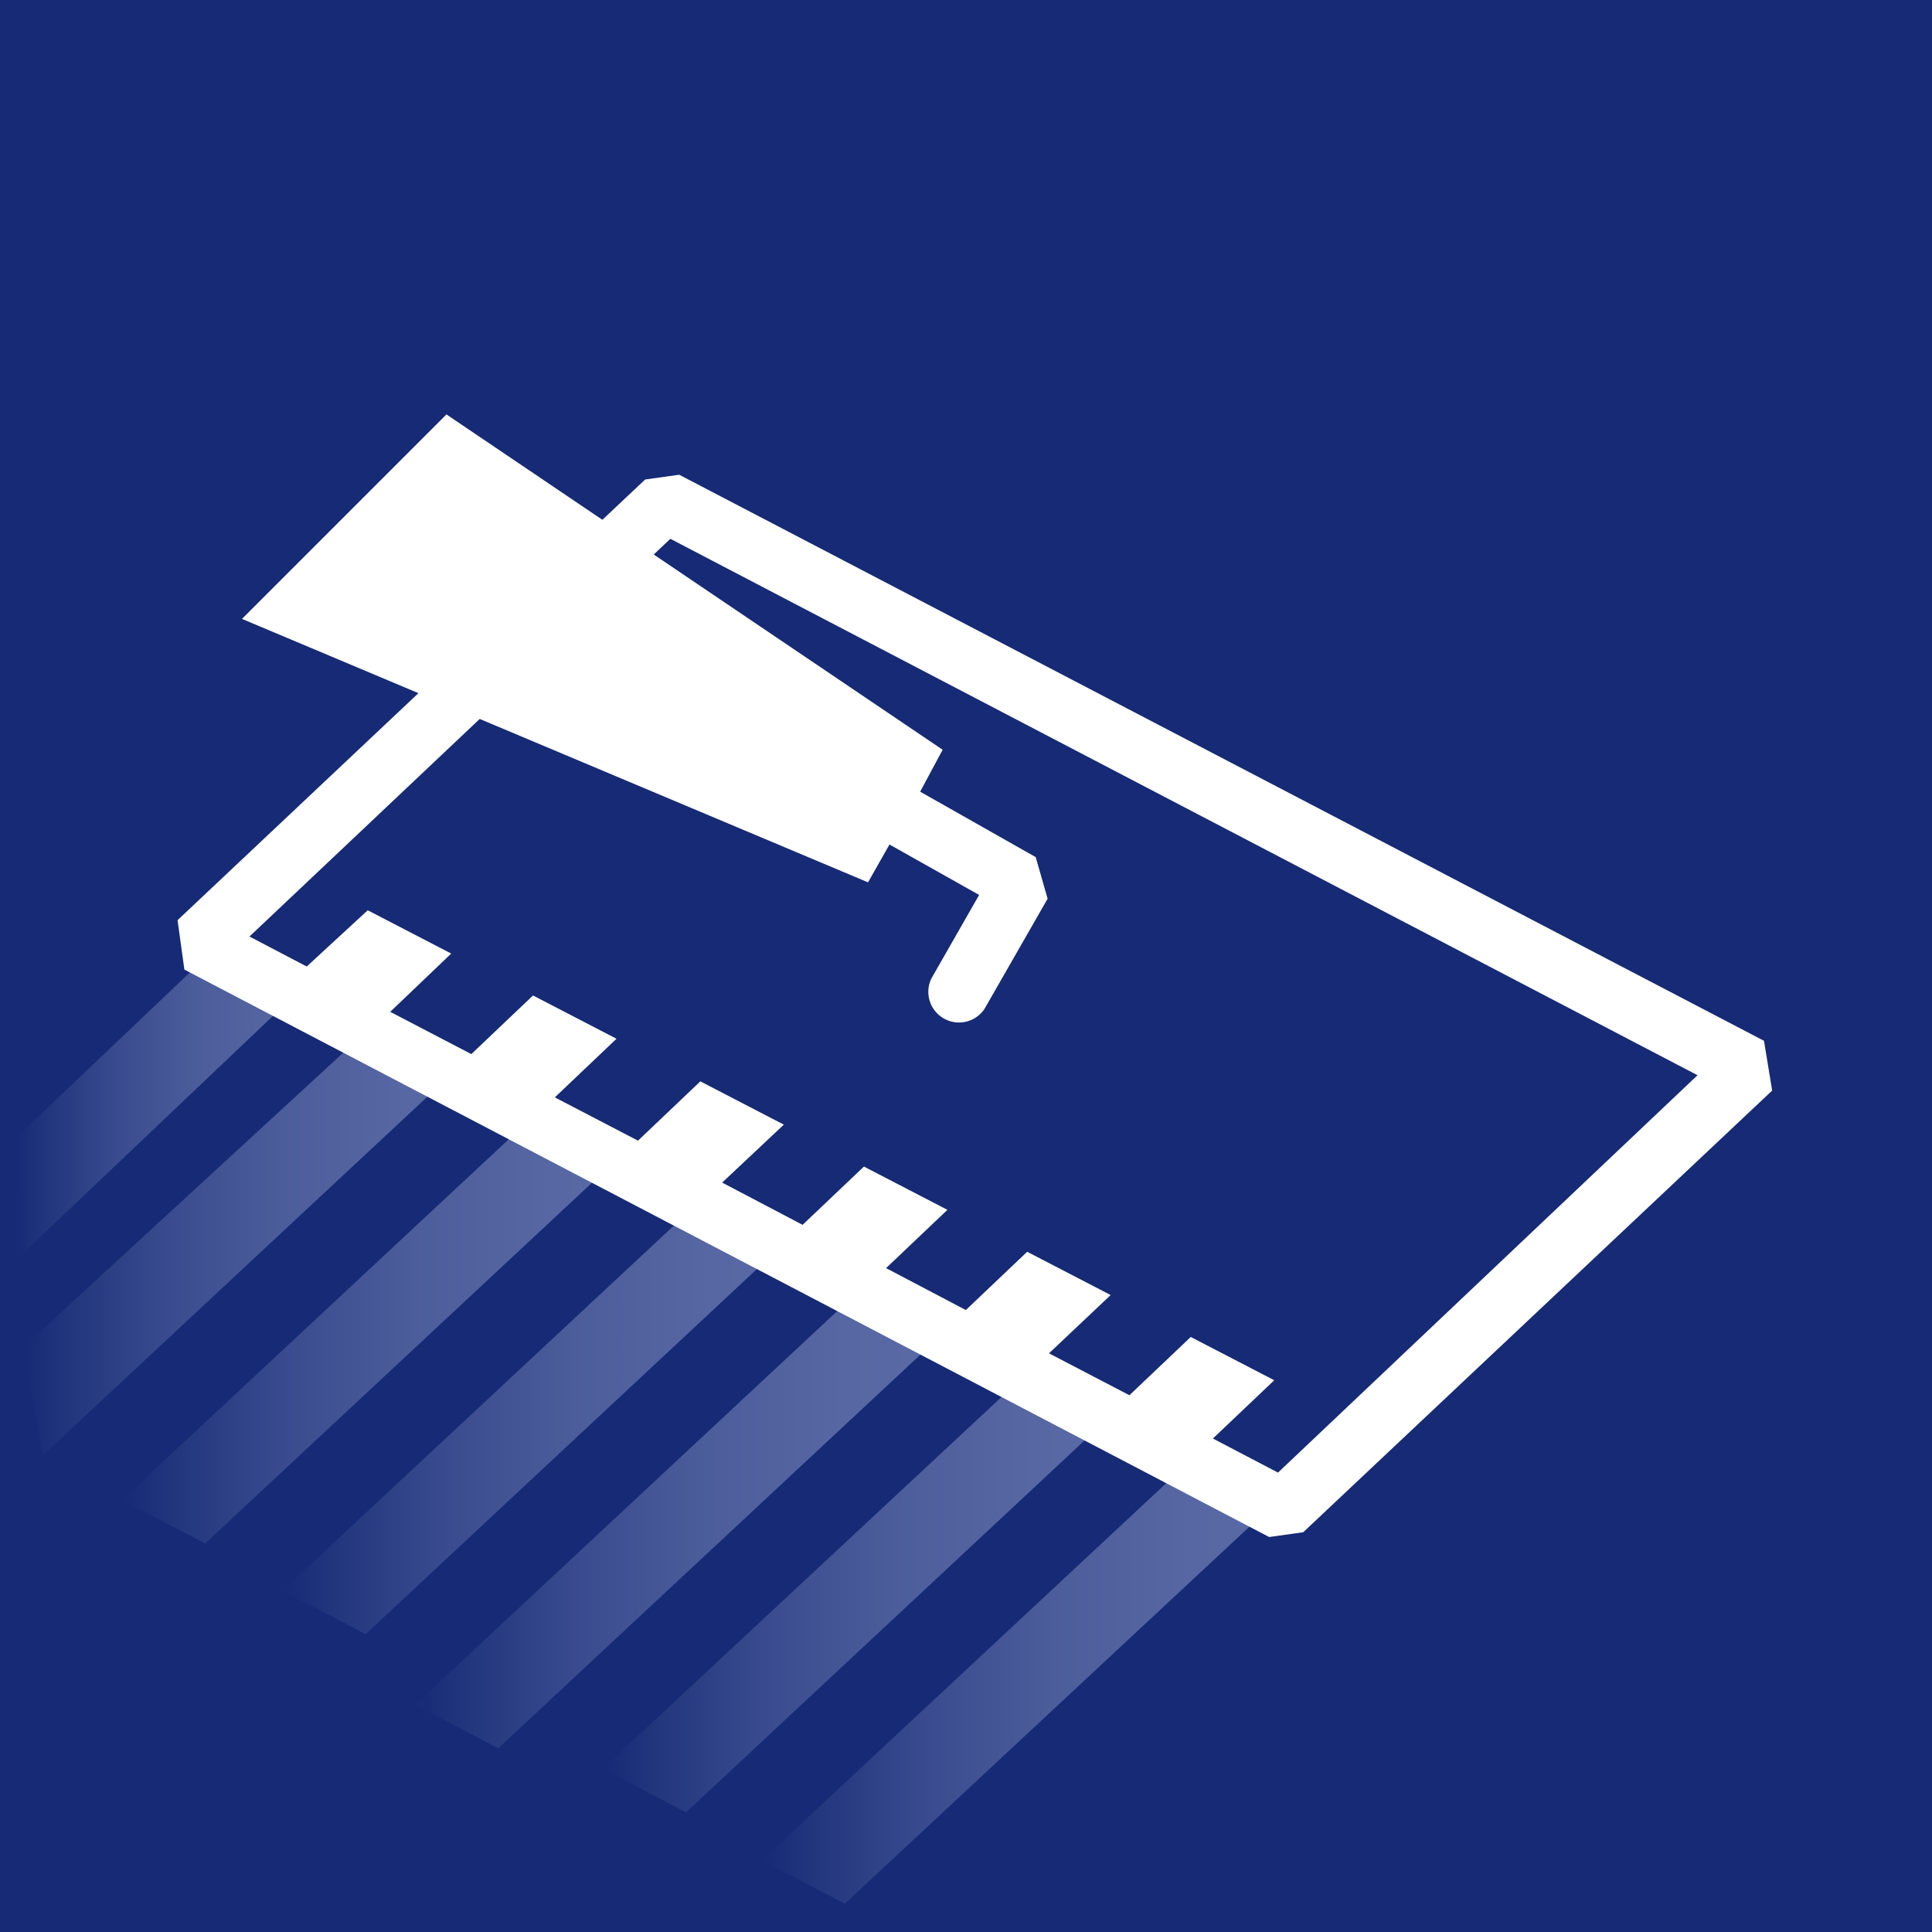 <svg id="Layer_1" data-name="Layer 1" xmlns="http://www.w3.org/2000/svg" xmlns:xlink="http://www.w3.org/1999/xlink" viewBox="0 0 56.69 56.69"><defs><style>.cls-1{fill:#162a75;}.cls-2{fill:url(#linear-gradient);}.cls-3{fill:url(#linear-gradient-2);}.cls-4{fill:url(#linear-gradient-3);}.cls-5{fill:url(#linear-gradient-4);}.cls-6{fill:url(#linear-gradient-5);}.cls-7{fill:url(#linear-gradient-6);}.cls-8{fill:url(#linear-gradient-7);}.cls-9{fill:#fff;}</style><linearGradient id="linear-gradient" x1="17.68" y1="45.84" x2="34.49" y2="45.84" gradientUnits="userSpaceOnUse"><stop offset="0" stop-color="#162a75"/><stop offset="0.06" stop-color="#1e327b"/><stop offset="0.28" stop-color="#394b8e"/><stop offset="0.51" stop-color="#4c5d9b"/><stop offset="0.75" stop-color="#5767a3"/><stop offset="1" stop-color="#5b6ba6"/></linearGradient><linearGradient id="linear-gradient-2" x1="22.35" y1="48.53" x2="39.16" y2="48.53" xlink:href="#linear-gradient"/><linearGradient id="linear-gradient-3" x1="12.17" y1="43.97" x2="28.98" y2="43.97" xlink:href="#linear-gradient"/><linearGradient id="linear-gradient-4" x1="8.28" y1="40.62" x2="25.09" y2="40.62" xlink:href="#linear-gradient"/><linearGradient id="linear-gradient-5" x1="3.57" y1="37.96" x2="20.38" y2="37.96" xlink:href="#linear-gradient"/><linearGradient id="linear-gradient-6" x1="0.68" y1="35.36" x2="15.63" y2="35.36" xlink:href="#linear-gradient"/><linearGradient id="linear-gradient-7" x1="0.43" y1="31.36" x2="11" y2="31.36" xlink:href="#linear-gradient"/></defs><title>nacin-nanasanja_nanos-z-zobato-gladilko</title><g id="_Group_" data-name="&lt;Group&gt;"><rect id="_Rectangle_" data-name="&lt;Rectangle&gt;" class="cls-1" width="56.69" height="56.69"/><g id="_Group_2" data-name="&lt;Group&gt;"><g id="_Group_3" data-name="&lt;Group&gt;"><polygon id="_Path_" data-name="&lt;Path&gt;" class="cls-2" points="34.49 39.78 20.13 53.18 17.68 51.9 32.05 38.51 34.49 39.78"/><polygon id="_Path_2" data-name="&lt;Path&gt;" class="cls-3" points="39.16 42.47 24.79 55.86 22.35 54.59 36.72 41.19 39.16 42.47"/><polygon id="_Path_3" data-name="&lt;Path&gt;" class="cls-4" points="28.98 37.91 14.62 51.3 12.17 50.03 26.54 36.63 28.98 37.91"/><polygon id="_Path_4" data-name="&lt;Path&gt;" class="cls-5" points="25.09 34.55 10.73 47.95 8.28 46.68 22.65 33.28 25.09 34.55"/><polygon id="_Path_5" data-name="&lt;Path&gt;" class="cls-6" points="20.38 31.9 6.02 45.29 3.57 44.02 17.94 30.62 20.38 31.9"/></g><polygon id="_Path_6" data-name="&lt;Path&gt;" class="cls-7" points="15.63 29.3 1.26 42.7 0.68 39.53 13.18 28.03 15.63 29.3"/><polygon id="_Path_7" data-name="&lt;Path&gt;" class="cls-8" points="11 26.97 0.43 37.01 0.59 33.27 8.55 25.7 11 26.97"/></g><g id="_Group_4" data-name="&lt;Group&gt;"><polygon id="_Path_8" data-name="&lt;Path&gt;" class="cls-1" points="51.34 31.33 37.66 44.3 5.83 27.7 19.51 14.72 51.34 31.33"/></g><path id="_Path_9" data-name="&lt;Path&gt;" class="cls-9" d="M30.39,25.15,27,23.23,27.66,22,13.1,12.16l-6,6,18.37,7.73.63-1.11,2.63,1.48-1.4,2.45a.9.9,0,0,0,1.56.89l1.85-3.23Z"/><path id="_Compound_Path_" data-name="&lt;Compound Path&gt;" class="cls-9" d="M51.76,30.54,19.93,13.93l-1,.14L5.21,27l.2,1.45L37.24,45.1l1-.14L52,32ZM37.5,43.21l-1.91-1,1.8-1.71-2.45-1.27-1.8,1.71-2.36-1.23L32.59,38l-2.45-1.27-1.8,1.71L26,37.21l1.8-1.71-2.45-1.27-1.8,1.71L21.19,34.7,23,33l-2.45-1.27-1.83,1.74-2.44-1.27,1.81-1.72-2.45-1.27-1.81,1.72-2.38-1.24,1.79-1.71-2.45-1.27L9,28.36l-1.68-.88L19.67,15.81,49.81,31.55Z"/></g></svg>
